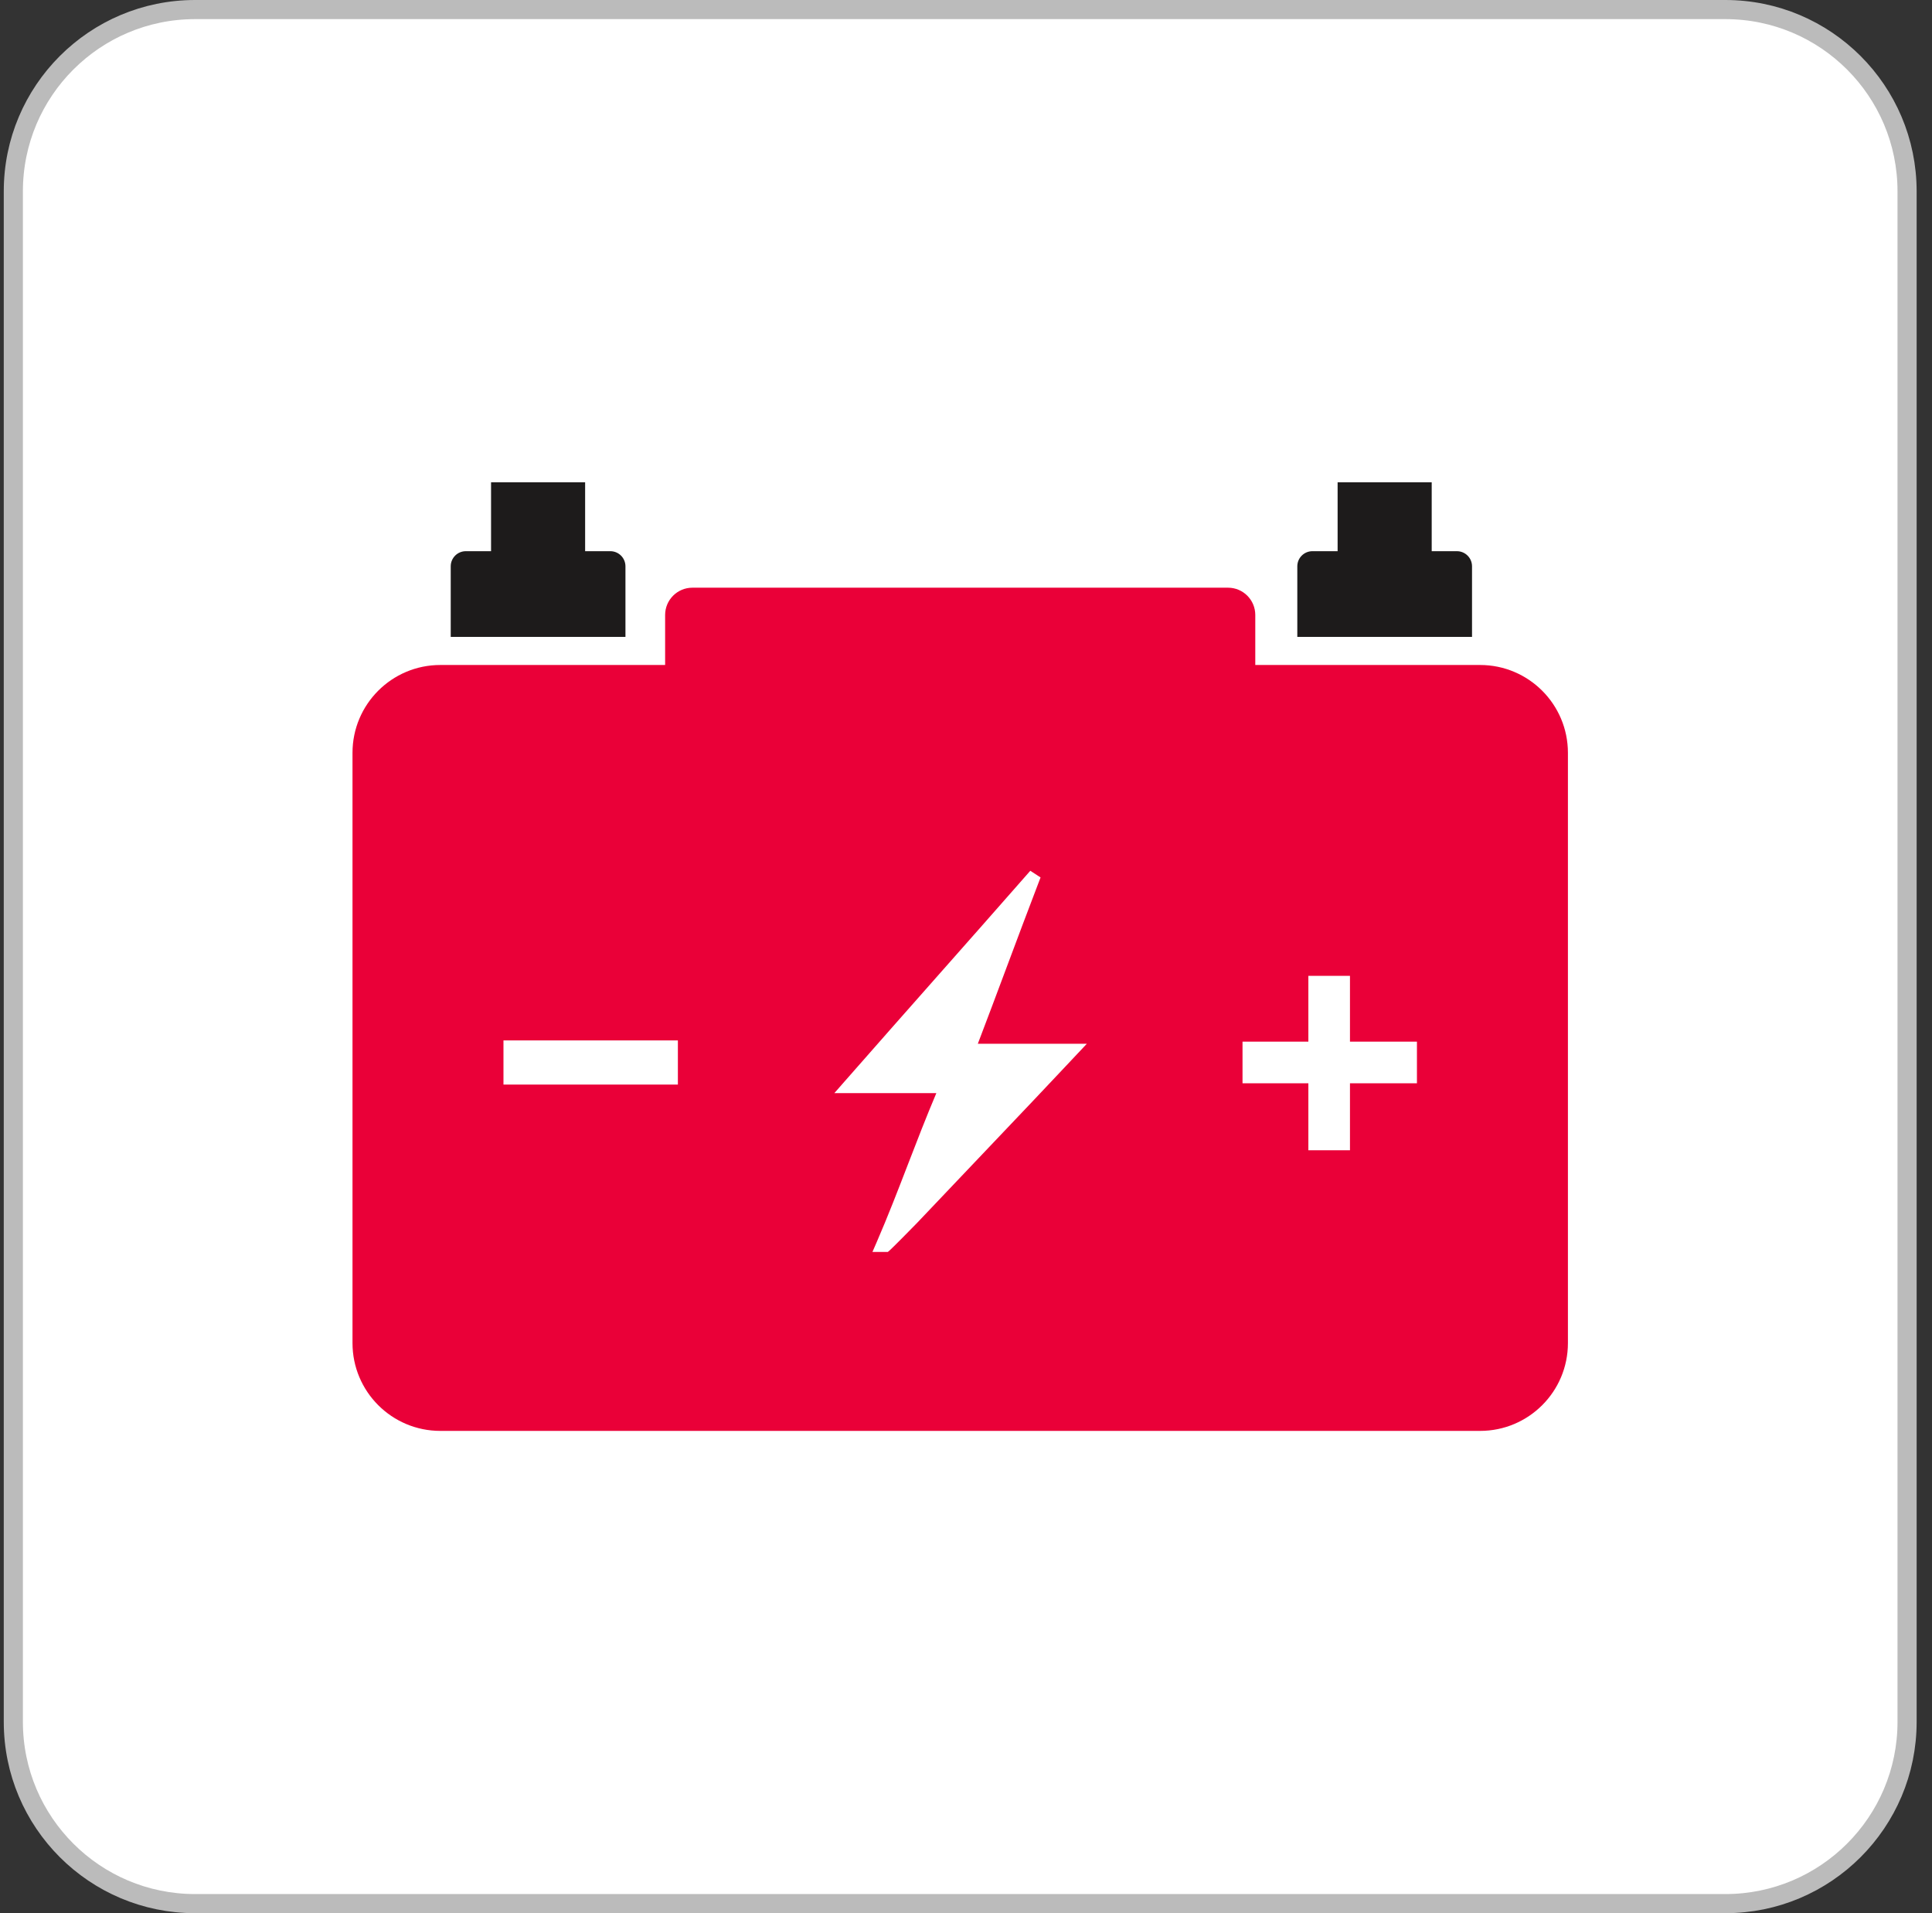 <svg xmlns="http://www.w3.org/2000/svg" width="101" height="100" viewBox="0 0 101 100" fill="none"><rect x="0" y="0" width="101" height="100" fill="#333333" stroke="none"/><path d="M10.197 0.5H90.197C95.444 0.5 99.697 4.753 99.697 10V90C99.697 95.247 95.444 99.5 90.197 99.5H10.197C4.951 99.5 0.697 95.247 0.697 90V10C0.697 4.753 4.951 0.5 10.197 0.5Z" fill="white" stroke="#BBBBBB"></path><g clip-path="url(#clip0_757_1065)"><path d="M31.906 28.81H30.589V25.209H25.671V28.81H24.353C23.916 28.81 23.563 29.164 23.563 29.6V33.289H32.697V29.6C32.697 29.164 32.343 28.81 31.906 28.81Z" fill="#1D1B1B"></path><path d="M76.163 28.81H74.846V25.209H69.927V28.81H68.61C68.173 28.81 67.82 29.164 67.82 29.6V33.289H76.954V29.6C76.954 29.164 76.6 28.81 76.163 28.81Z" fill="#1D1B1B"></path><path d="M77.375 34.758H65.623V32.144C65.623 31.356 64.985 30.718 64.197 30.718H36.197C35.41 30.718 34.771 31.356 34.771 32.144V34.758H23.019C20.483 34.758 18.428 36.813 18.428 39.349V70.2C18.428 72.736 20.483 74.791 23.019 74.791H77.376C79.912 74.791 81.967 72.736 81.967 70.2V39.349C81.966 36.814 79.911 34.758 77.375 34.758ZM35.438 56.688H26.32V54.382H35.438V56.688ZM55.468 55.989C54.948 56.542 54.465 57.056 53.978 57.568L47.93 63.933C47.655 64.221 46.621 65.261 46.518 65.349L46.415 65.437H45.609L45.832 64.924C46.415 63.58 46.947 62.203 47.46 60.872C47.929 59.656 48.413 58.403 48.949 57.137H43.617L44.151 56.528C45.791 54.658 47.404 52.834 48.999 51.029C50.563 49.261 52.109 47.512 53.647 45.758L53.861 45.514L54.398 45.863L54.29 46.145C53.734 47.595 53.189 49.051 52.639 50.52C52.14 51.854 51.637 53.198 51.118 54.557H56.816L55.468 55.989ZM74.074 56.622H70.573V60.123H68.398V56.622H64.956V54.447H68.398V51.005H70.573V54.447H74.074V56.622Z" fill="#EA0038"></path></g><defs><clipPath id="clip0_757_1065"><rect width="64" height="64" fill="white" transform="translate(18.197 18)"></rect></clipPath></defs></svg>